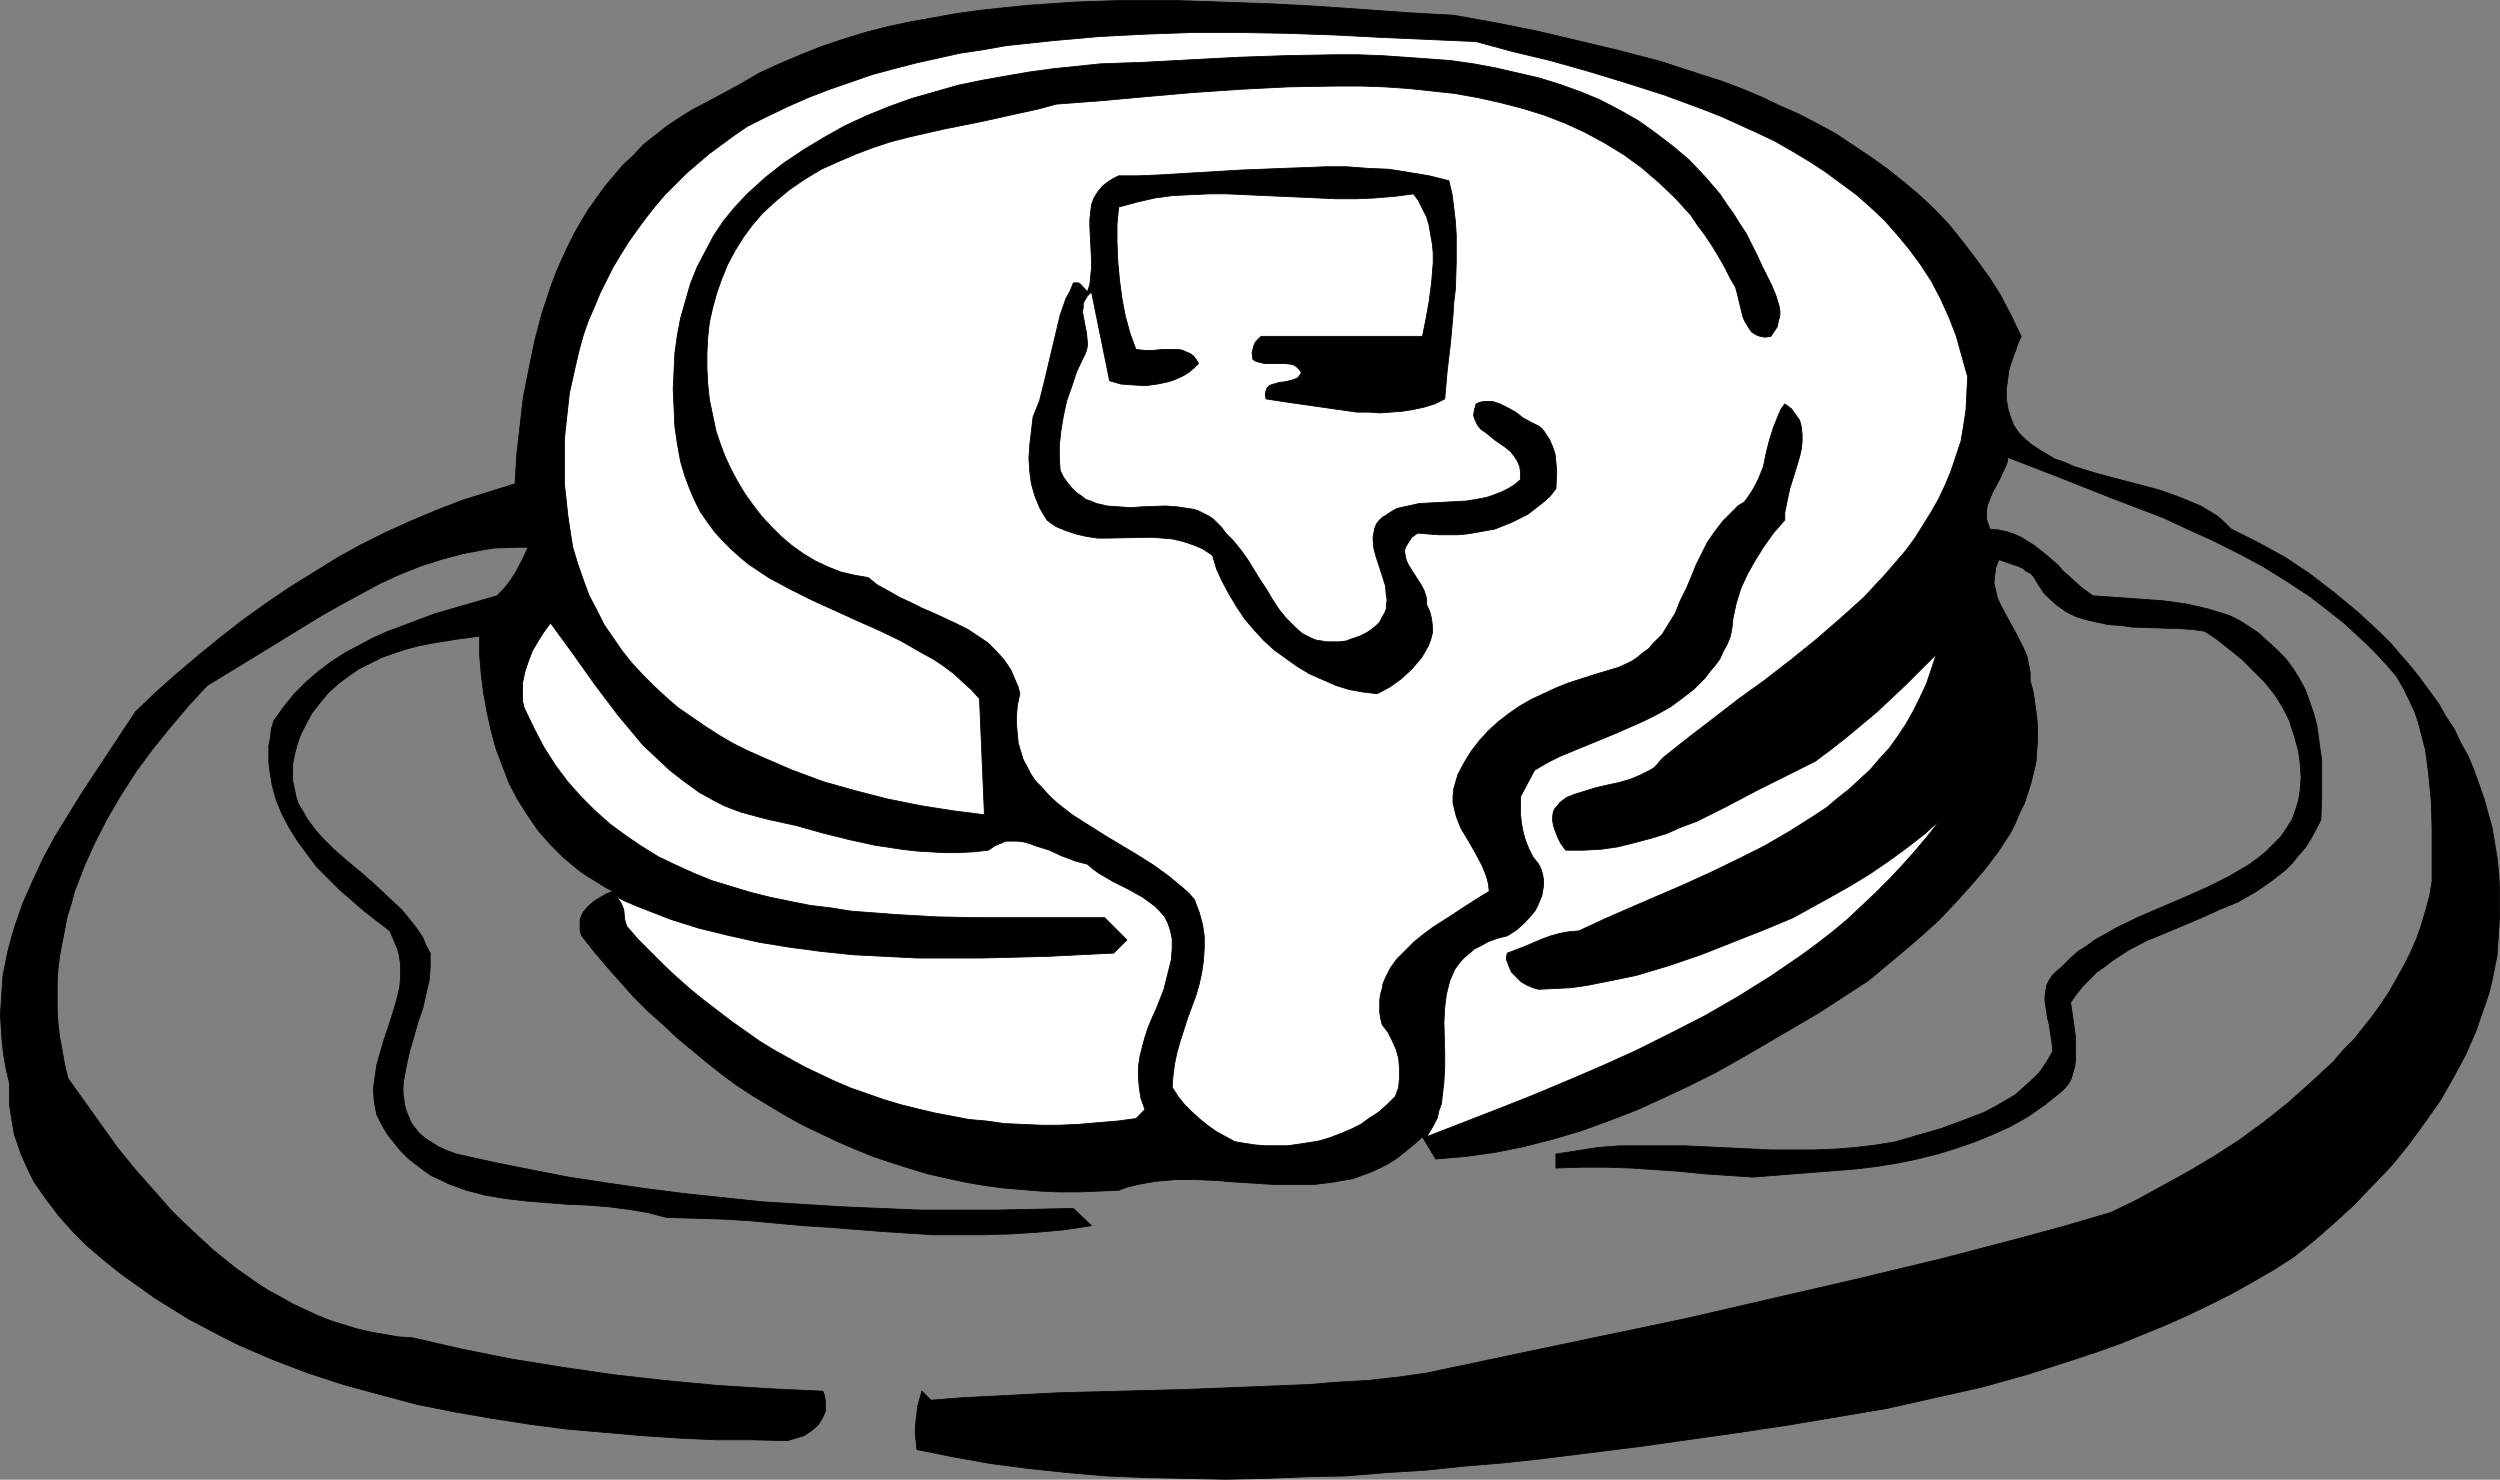 <?xml version="1.0" encoding="UTF-8" standalone="no"?>
<svg
   version="1.0"
   width="129.809mm"
   height="76.83mm"
   id="svg4"
   sodipodi:docname="Pancakes 3.wmf"
   xmlns:inkscape="http://www.inkscape.org/namespaces/inkscape"
   xmlns:sodipodi="http://sodipodi.sourceforge.net/DTD/sodipodi-0.dtd"
   xmlns="http://www.w3.org/2000/svg"
   xmlns:svg="http://www.w3.org/2000/svg">
  <rect width="100%" height="100%" fill="#808080" stroke="none"/>
  <sodipodi:namedview
     id="namedview4"
     pagecolor="#ffffff"
     bordercolor="#000000"
     borderopacity="0.25"
     inkscape:showpageshadow="2"
     inkscape:pageopacity="0.0"
     inkscape:pagecheckerboard="0"
     inkscape:deskcolor="#d1d1d1"
     inkscape:document-units="mm" />
  <defs
     id="defs1">
    <pattern
       id="WMFhbasepattern"
       patternUnits="userSpaceOnUse"
       width="6"
       height="6"
       x="0"
       y="0" />
  </defs>
  <path
     style="fill:#000000;fill-opacity:1;fill-rule:evenodd;stroke:#000000;stroke-width:0.162px;stroke-linecap:round;stroke-linejoin:round;stroke-miterlimit:4;stroke-dasharray:none;stroke-opacity:1"
     d="m 179.941,284.481 -0.162,-1.616 -0.162,-1.454 v -1.454 l 0.162,-1.293 0.323,-2.747 0.808,-2.909 1.778,1.778 6.141,-0.485 6.302,-0.323 12.443,-0.646 12.443,-0.323 12.443,-0.323 12.12,-0.485 12.12,-0.485 5.979,-0.485 5.818,-0.323 5.818,-0.646 5.656,-0.808 16.806,-3.555 16.968,-3.555 16.968,-3.555 16.806,-3.878 16.806,-3.878 16.806,-4.04 16.645,-4.363 8.242,-2.262 8.242,-2.424 5.01,-2.424 5.01,-2.747 5.01,-2.747 5.171,-3.07 5.01,-3.232 4.848,-3.555 4.686,-3.717 4.525,-4.04 4.363,-4.04 1.939,-2.262 2.101,-2.101 3.717,-4.686 1.616,-2.262 1.616,-2.424 1.454,-2.585 1.454,-2.585 1.293,-2.585 1.131,-2.585 0.97,-2.747 0.808,-2.747 0.808,-2.909 0.485,-2.909 v -10.665 l -0.162,-5.171 -0.485,-5.009 -0.323,-2.585 -0.323,-2.424 -0.646,-2.424 -0.646,-2.585 -0.808,-2.424 -1.131,-2.424 -1.131,-2.262 -1.293,-2.262 -1.939,-2.262 -2.101,-2.262 -2.101,-2.101 -2.101,-1.939 -2.101,-1.939 -2.262,-1.778 -4.363,-3.393 -4.686,-3.07 -4.686,-2.909 -4.848,-2.585 -4.848,-2.424 -5.01,-2.262 -4.848,-2.262 -10.181,-3.878 -10.181,-4.04 -10.019,-3.878 -0.162,0.97 -0.323,0.808 -0.808,1.778 -0.808,1.616 -0.97,1.778 -0.646,1.616 -0.323,0.808 -0.162,0.97 v 0.97 0.808 l 0.323,0.97 0.323,0.97 1.616,0.162 1.616,0.323 1.454,0.485 1.454,0.646 1.293,0.808 1.293,0.808 2.262,1.778 2.424,2.101 0.97,1.131 1.131,0.97 2.262,2.101 2.424,1.778 4.686,0.323 2.262,0.162 2.262,0.162 4.525,0.323 4.686,0.646 2.101,0.485 2.101,0.485 2.101,0.646 2.101,0.646 1.939,0.97 1.778,1.131 1.939,1.293 1.778,1.616 1.778,1.616 1.778,1.778 1.454,1.939 1.293,2.101 1.131,2.101 0.808,2.262 0.808,2.262 0.646,2.424 0.323,2.262 0.323,2.424 0.323,2.262 v 2.424 4.686 l -0.162,4.525 -0.97,1.939 -0.97,1.778 -1.131,1.778 -1.293,1.454 -1.293,1.616 -1.293,1.293 -1.454,1.131 -1.454,1.131 -1.616,1.131 -1.454,0.97 -3.394,1.939 -3.555,1.454 -3.555,1.616 -7.272,3.07 -3.555,1.454 -3.394,1.778 -3.232,2.101 -1.454,1.131 -1.616,1.131 -1.454,1.454 -1.293,1.293 -1.293,1.616 -1.131,1.616 0.323,2.101 0.323,2.262 0.323,2.424 v 2.424 2.262 l -0.162,1.131 -0.323,1.131 -0.323,1.131 -0.485,0.97 -0.646,0.808 -0.808,0.808 -3.232,2.585 -3.232,2.262 -3.394,1.939 -3.555,1.616 -3.555,1.454 -3.717,1.293 -3.717,1.131 -3.878,0.97 -3.878,0.808 -4.04,0.646 -3.878,0.485 -4.04,0.323 -8.242,0.646 -8.242,0.646 -9.534,-0.646 -4.848,-0.485 -4.686,-0.323 -4.848,-0.323 -4.686,-0.162 h -5.01 l -5.01,0.162 v -2.747 l 4.202,-0.646 4.04,-0.646 4.363,-0.323 h 4.202 4.202 4.363 l 16.968,0.808 h 4.202 4.202 l 4.04,-0.162 4.04,-0.323 4.04,-0.485 3.878,-0.646 4.363,-1.293 4.525,-1.293 4.363,-1.616 2.101,-0.808 2.101,-0.808 2.101,-1.131 1.939,-1.131 1.939,-1.131 1.616,-1.454 1.616,-1.454 1.616,-1.616 1.293,-1.939 1.131,-1.939 v -1.131 l -0.162,-1.131 -0.323,-2.101 -0.162,-1.131 -0.323,-1.131 -0.323,-2.262 -0.162,-0.97 v -1.131 l 0.162,-1.131 0.162,-0.97 0.485,-0.97 0.646,-0.97 0.808,-0.808 0.97,-0.808 1.616,-1.616 1.616,-1.454 1.778,-1.131 1.778,-1.293 2.101,-1.131 1.939,-1.131 4.363,-2.101 4.525,-1.939 4.525,-1.939 4.363,-1.939 4.202,-2.101 1.939,-1.131 1.939,-1.131 1.778,-1.293 1.616,-1.293 1.454,-1.454 1.454,-1.454 1.131,-1.616 1.131,-1.778 0.646,-1.778 0.646,-2.101 0.323,-2.101 0.162,-2.262 -0.162,-2.585 -0.323,-2.585 -0.808,-2.909 -0.485,-1.454 -0.485,-1.616 -0.646,-1.293 -0.646,-1.293 -1.616,-2.585 -1.939,-2.424 -2.262,-2.262 -2.262,-2.262 -2.424,-1.939 -2.424,-1.939 -2.424,-1.616 -2.262,-0.323 -2.262,-0.162 -4.848,-0.162 -4.848,-0.162 -2.262,-0.323 -2.424,-0.162 -2.262,-0.485 -2.101,-0.485 -2.101,-0.646 -1.939,-0.97 -1.778,-1.293 -1.616,-1.454 -0.808,-0.808 -0.646,-0.97 -0.646,-0.97 -0.646,-1.131 -0.646,-0.808 -0.97,-0.485 -0.808,-0.646 -0.808,-0.323 -1.939,-0.646 -1.778,-0.646 -0.646,1.616 -0.162,1.454 -0.162,1.616 0.323,1.293 0.323,1.454 0.646,1.454 1.454,2.747 0.808,1.454 0.808,1.454 1.454,2.909 0.646,1.454 0.323,1.616 0.323,1.616 v 1.616 l 0.646,2.424 0.323,2.424 0.323,2.262 0.162,2.262 v 2.262 l -0.162,2.101 -0.162,2.262 -0.485,2.101 -0.485,1.939 -0.646,2.101 -0.646,1.939 -0.97,1.939 -0.808,1.939 -0.97,1.939 -2.424,3.717 -2.586,3.393 -2.909,3.393 -3.07,3.393 -3.07,3.232 -3.394,3.07 -3.394,2.909 -6.949,5.817 -9.696,6.302 -10.181,5.979 -5.01,2.909 -5.171,2.909 -5.171,2.585 -5.171,2.424 -5.333,2.424 -5.494,2.101 -5.333,1.939 -5.494,1.616 -5.656,1.454 -5.656,1.131 -5.818,0.808 -5.818,0.485 -2.586,-4.363 -1.616,1.454 -1.778,1.454 -1.616,1.293 -1.778,1.131 -1.616,0.808 -1.778,0.808 -1.778,0.646 -1.778,0.646 -1.939,0.323 -1.778,0.323 -3.878,0.485 h -3.717 -3.878 l -7.757,-0.485 -4.04,-0.323 -3.878,-0.162 h -3.717 l -3.878,0.323 -1.939,0.323 -1.778,0.323 -1.939,0.485 -1.778,0.646 -3.878,0.162 -3.878,0.162 h -3.878 l -3.717,-0.162 -3.878,-0.323 -3.717,-0.323 -3.555,-0.485 -3.717,-0.646 -3.717,-0.808 -3.555,-0.808 -3.717,-1.131 -3.555,-1.131 -3.394,-1.131 -3.555,-1.454 -3.394,-1.454 -3.394,-1.616 -3.394,-1.616 -3.232,-1.778 -3.232,-1.939 -3.232,-1.939 -3.232,-2.101 -3.07,-2.262 -3.07,-2.424 -2.909,-2.424 -2.909,-2.424 -2.747,-2.585 -2.909,-2.585 -2.747,-2.747 -2.586,-2.909 -2.586,-2.909 -2.586,-3.07 -2.424,-3.07 -0.323,-0.97 v -0.808 -0.808 -0.646 l 0.323,-0.808 0.323,-0.646 0.97,-1.131 1.131,-0.97 1.293,-0.808 1.131,-0.646 1.293,-0.485 -1.778,-0.97 -1.778,-1.131 -1.616,-0.97 -1.616,-1.131 -2.909,-2.424 -2.586,-2.585 -2.424,-2.747 -2.101,-3.07 -1.939,-3.07 -1.616,-3.07 -1.293,-3.393 -1.293,-3.393 -0.97,-3.555 -0.808,-3.717 -0.646,-3.555 -0.485,-3.717 -0.323,-3.878 v -3.717 l -4.848,0.646 -4.848,0.808 -2.424,0.485 -2.424,0.646 -2.424,0.808 -2.262,0.808 -2.262,1.131 -2.262,1.131 -2.101,1.454 -1.939,1.454 -1.939,1.778 -1.616,1.939 -1.616,2.101 -1.293,2.424 -0.97,1.939 -0.646,1.939 -0.485,1.939 -0.323,1.616 v 1.778 1.616 l 0.323,1.454 0.323,1.616 0.485,1.454 0.808,1.293 0.808,1.454 0.808,1.131 0.97,1.293 1.131,1.293 2.424,2.424 2.586,2.262 2.747,2.262 2.747,2.424 2.586,2.424 2.586,2.424 2.262,2.747 0.97,1.293 0.97,1.454 0.646,1.616 0.808,1.454 v 1.293 1.293 l -0.162,2.585 -0.646,2.747 -0.646,2.909 -0.97,2.747 -0.808,2.909 -0.808,2.747 -0.646,2.909 -0.485,2.585 -0.162,1.454 v 1.293 l 0.162,1.131 0.162,1.293 0.323,1.131 0.485,1.131 0.485,1.131 0.808,1.131 0.808,0.97 1.131,0.97 1.293,0.808 1.293,0.808 1.778,0.808 1.778,0.646 7.272,1.616 7.272,1.454 7.434,1.454 7.434,1.131 7.757,1.131 7.595,0.97 7.595,0.808 7.757,0.808 7.757,0.485 7.757,0.485 7.595,0.323 7.757,0.323 h 7.595 7.595 l 7.595,-0.162 7.272,-0.162 3.555,3.393 -5.333,0.808 -5.333,0.485 -5.171,0.323 -5.171,0.162 h -5.01 -5.171 l -10.019,-0.646 -10.181,-0.808 -5.171,-0.323 -5.171,-0.485 -5.333,-0.485 -5.333,-0.323 -5.333,-0.162 -5.656,-0.162 -3.717,-0.97 -3.878,-0.646 -3.878,-0.485 -4.04,-0.323 -4.04,-0.162 -4.04,-0.323 -4.04,-0.323 -4.04,-0.485 -3.878,-0.646 -3.717,-0.97 -1.778,-0.646 -1.778,-0.646 -1.616,-0.808 -1.778,-0.808 -1.616,-1.131 -1.454,-1.131 -1.454,-1.131 -1.454,-1.454 -1.293,-1.616 -1.293,-1.616 -1.131,-1.939 -0.97,-1.939 -0.485,-2.585 -0.162,-2.424 0.323,-2.424 0.323,-2.262 0.646,-2.262 0.646,-2.262 1.454,-4.363 0.646,-2.101 0.646,-2.262 0.485,-2.101 0.162,-2.101 v -2.262 l -0.323,-2.101 -0.323,-1.131 -0.485,-1.131 -0.485,-1.131 -0.485,-1.131 -5.01,-3.878 -2.424,-2.101 -2.424,-2.101 -2.262,-2.262 -2.262,-2.262 -1.939,-2.585 -1.778,-2.424 -1.616,-2.585 -1.454,-2.747 -1.131,-2.747 -0.808,-2.909 -0.485,-3.07 -0.162,-1.454 v -1.616 -1.616 l 0.323,-1.616 0.162,-1.616 0.485,-1.616 1.939,-2.747 2.101,-2.585 2.262,-2.262 2.424,-2.101 2.586,-1.939 2.747,-1.778 2.747,-1.454 2.747,-1.454 2.909,-1.293 3.07,-1.131 5.979,-2.262 6.141,-1.778 6.141,-1.778 1.131,-1.131 0.97,-1.131 0.808,-1.131 0.808,-1.293 1.293,-2.424 1.131,-2.424 h -2.262 l -4.363,0.162 -2.101,0.323 -4.202,0.808 -4.202,1.131 -4.04,1.293 -4.04,1.616 -3.878,1.778 -3.878,2.101 -3.878,2.101 -3.717,2.101 -15.029,9.211 -3.717,2.262 -3.717,2.262 -3.717,4.04 -3.555,4.201 -3.394,4.201 -3.232,4.363 -2.909,4.525 -2.747,4.686 -2.424,4.686 -2.101,4.686 -1.939,5.009 -0.646,2.424 -0.808,2.585 -0.485,2.585 -0.485,2.424 -0.485,2.585 -0.323,2.585 -0.162,2.747 v 2.585 2.585 l 0.162,2.747 0.323,2.747 0.485,2.585 0.485,2.747 0.646,2.747 3.232,4.525 3.232,4.525 3.232,4.525 3.555,4.363 3.717,4.201 3.555,4.04 4.04,3.878 4.04,3.717 4.202,3.393 4.363,3.07 2.262,1.454 2.424,1.293 2.262,1.293 2.424,1.131 2.424,1.131 2.424,0.97 2.586,0.808 2.586,0.808 2.747,0.646 2.747,0.485 2.747,0.485 2.747,0.162 9.858,2.262 9.696,1.939 10.019,1.616 10.019,1.454 10.019,1.131 10.342,0.97 10.342,0.646 10.342,0.485 0.323,0.97 0.162,1.131 v 0.808 0.97 l -0.323,0.808 -0.323,0.646 -0.485,0.808 -0.323,0.485 -1.293,1.131 -1.454,0.97 -1.616,0.485 -1.616,0.485 -6.949,-0.162 h -7.11 l -7.11,-0.323 -7.272,-0.485 -7.434,-0.646 -7.434,-0.646 -7.434,-0.97 -7.272,-1.131 -7.434,-1.293 -7.272,-1.454 -7.272,-1.939 -7.11,-1.939 -6.949,-2.262 -6.787,-2.585 -3.394,-1.454 -3.394,-1.454 -3.232,-1.616 -3.07,-1.616 -3.394,-1.778 -3.394,-2.101 -3.394,-2.101 -3.394,-2.424 -3.394,-2.424 -3.232,-2.585 -3.232,-2.747 -2.909,-2.909 -2.747,-3.07 L 8.969,235.196 7.838,233.58 6.706,231.964 5.737,230.025 4.929,228.248 4.121,226.47 3.474,224.531 2.828,222.754 2.505,220.814 2.182,218.875 1.858,216.775 v -2.101 -2.101 l -0.646,-2.747 -0.485,-2.747 -0.323,-2.747 -0.162,-2.585 -0.162,-2.585 0.162,-2.585 0.162,-2.424 0.162,-2.585 0.485,-2.424 0.485,-2.424 0.646,-2.424 0.646,-2.262 1.616,-4.686 1.939,-4.363 2.101,-4.525 2.262,-4.201 2.586,-4.201 2.586,-4.201 5.333,-8.08 5.333,-8.08 4.04,-3.878 4.202,-3.717 4.202,-3.555 4.363,-3.555 4.363,-3.393 4.525,-3.232 4.525,-3.07 4.686,-2.909 4.686,-2.909 4.686,-2.585 4.848,-2.424 5.01,-2.262 5.01,-2.101 5.01,-1.939 5.171,-1.616 5.171,-1.616 0.323,-5.656 0.646,-5.656 0.646,-5.656 1.131,-5.656 1.131,-5.494 1.454,-5.494 1.778,-5.333 0.97,-2.585 1.131,-2.585 1.131,-2.424 1.293,-2.585 1.293,-2.262 1.454,-2.424 1.616,-2.262 1.616,-2.262 1.778,-2.101 1.778,-2.101 2.101,-1.939 1.939,-2.101 2.262,-1.778 2.262,-1.778 2.424,-1.616 2.586,-1.616 2.747,-1.454 2.747,-1.454 3.878,-2.101 3.878,-2.262 3.878,-1.778 4.202,-1.778 4.04,-1.616 4.363,-1.454 4.202,-1.293 4.363,-1.131 4.525,-0.97 4.525,-0.808 4.525,-0.808 4.686,-0.646 4.525,-0.485 4.686,-0.485 4.686,-0.323 4.686,-0.323 9.534,-0.323 h 9.534 l 9.534,0.323 9.534,0.323 9.211,0.485 9.211,0.646 9.05,0.646 8.726,0.485 8.08,1.454 8.08,1.616 8.242,1.939 8.08,1.939 8.08,2.101 7.918,2.585 4.04,1.293 3.878,1.454 3.878,1.616 3.717,1.778 3.717,1.616 3.717,1.939 3.555,1.939 3.394,2.262 3.394,2.262 3.394,2.424 3.232,2.585 3.07,2.585 2.909,2.747 2.909,3.07 2.586,3.232 2.586,3.393 2.586,3.555 2.262,3.555 2.101,4.04 1.939,4.04 -0.646,1.454 -0.485,1.454 -0.485,1.293 -0.485,1.454 -0.323,1.131 -0.162,1.293 -0.323,2.262 v 1.939 l 0.323,1.939 0.485,1.616 0.646,1.616 0.97,1.454 1.131,1.131 1.293,1.131 1.454,0.97 1.616,0.97 1.616,0.97 1.939,0.646 1.778,0.808 4.202,1.293 4.202,1.131 4.363,1.131 4.202,1.131 4.04,1.454 1.939,0.808 1.939,0.808 1.616,0.97 1.616,0.97 1.454,1.293 1.293,1.293 5.171,2.585 5.333,2.909 4.848,3.232 4.848,3.717 4.686,3.878 4.363,4.04 2.101,2.101 1.939,2.262 2.101,2.424 1.778,2.262 1.778,2.424 1.778,2.424 1.454,2.585 1.616,2.424 1.293,2.747 1.454,2.585 1.131,2.747 0.97,2.747 0.97,2.747 0.808,2.909 0.808,2.909 0.485,2.909 0.485,2.909 0.323,3.07 0.162,3.07 v 3.07 2.424 l -0.162,2.585 -0.162,2.424 -0.162,2.585 -0.485,2.424 -0.485,2.424 -0.646,2.585 -0.808,2.424 -0.808,2.262 -0.808,2.424 -2.101,4.848 -2.424,4.525 -2.586,4.525 -3.07,4.363 -3.07,4.201 -3.394,4.201 -3.717,3.878 -3.717,3.878 -3.878,3.555 -3.878,3.393 -4.04,3.232 -4.04,2.585 -4.202,2.424 -4.04,2.262 -4.202,2.101 -4.363,2.101 -4.363,1.939 -4.363,1.778 -4.363,1.778 -4.525,1.616 -4.363,1.454 -4.525,1.454 -4.525,1.454 -9.211,2.585 -9.373,2.101 -9.373,2.101 -9.534,1.616 -9.534,1.616 -9.696,1.454 -19.392,2.747 -19.392,2.424 -7.434,0.808 -7.757,0.646 -7.757,0.808 -7.757,0.485 -7.918,0.646 -7.757,0.162 -7.918,0.323 -7.918,0.162 -7.918,-0.162 -7.757,-0.162 -7.757,-0.323 -7.595,-0.646 -7.595,-0.808 -7.434,-0.97 -7.272,-1.293 z"
     id="path1" />
  <path
     style="fill:#ffffff;fill-opacity:1;fill-rule:evenodd;stroke:#000000;stroke-width:0.162px;stroke-linecap:round;stroke-linejoin:round;stroke-miterlimit:4;stroke-dasharray:none;stroke-opacity:1"
     d="m 230.037,213.381 0.162,-2.262 0.323,-2.424 0.485,-2.262 0.646,-2.262 1.454,-4.525 1.616,-4.363 0.646,-2.262 0.485,-2.262 0.323,-2.262 0.162,-2.424 v -2.262 l -0.323,-2.262 -0.646,-2.424 -0.485,-1.293 -0.485,-1.293 -1.131,-1.293 -1.293,-1.131 -2.747,-2.262 -2.909,-2.101 -3.07,-1.939 -6.464,-3.878 -3.07,-1.939 -3.07,-1.939 -2.747,-2.101 -1.293,-1.131 -1.131,-1.131 -1.131,-1.293 -1.131,-1.131 -0.97,-1.454 -0.646,-1.293 -0.808,-1.454 -0.485,-1.616 -0.485,-1.616 -0.162,-1.778 -0.162,-1.778 v -1.939 l 0.162,-1.939 0.485,-2.262 -0.323,-1.293 -0.485,-1.131 -0.485,-1.131 -0.485,-1.131 -1.293,-1.939 -1.616,-1.778 -1.616,-1.616 -1.939,-1.293 -1.939,-1.293 -2.262,-1.131 -4.525,-2.101 -2.262,-0.97 -2.262,-1.131 -2.101,-0.97 -2.262,-1.293 -2.101,-1.131 -1.778,-1.454 -2.747,-0.485 -2.747,-0.646 -2.424,-0.97 -2.424,-1.131 -2.424,-1.454 -2.262,-1.616 -2.101,-1.778 -1.939,-1.939 -1.939,-2.101 -1.616,-2.101 -1.616,-2.262 -1.454,-2.424 -1.293,-2.424 -1.131,-2.424 -0.97,-2.585 -0.808,-2.424 -0.646,-3.07 -0.646,-3.07 -0.323,-3.07 -0.162,-3.07 V 69.242 l 0.162,-3.07 0.323,-2.909 0.646,-2.909 0.808,-2.909 0.97,-2.747 1.131,-2.747 1.454,-2.747 1.616,-2.585 1.778,-2.424 1.939,-2.262 2.424,-2.262 2.909,-2.424 3.07,-2.101 3.232,-1.939 3.232,-1.454 3.394,-1.454 3.394,-1.293 3.394,-1.131 3.717,-0.97 7.11,-1.616 7.272,-1.454 7.272,-1.616 3.717,-0.808 3.555,-0.97 4.202,-0.323 4.363,-0.323 8.888,-0.808 9.211,-0.808 9.373,-0.646 9.534,-0.485 9.534,-0.162 h 4.686 l 4.686,0.162 4.686,0.323 4.525,0.485 4.525,0.485 4.525,0.808 4.363,0.97 4.363,1.131 4.202,1.293 4.202,1.616 3.878,1.778 3.878,2.101 3.717,2.262 3.555,2.585 3.394,2.909 3.232,3.07 3.07,3.393 1.293,1.939 1.454,1.939 1.293,1.939 1.293,2.101 1.293,2.262 1.131,2.262 0.485,0.808 0.485,0.808 0.485,1.778 0.485,2.101 0.485,1.939 0.323,0.808 0.485,0.808 0.485,0.808 0.485,0.646 0.808,0.485 0.808,0.323 0.97,0.162 1.131,-0.162 0.646,-0.97 0.646,-0.97 0.162,-0.97 0.323,-1.131 v -0.97 l -0.162,-0.97 -0.646,-2.101 -0.808,-1.939 -1.939,-3.878 -0.808,-1.778 -1.131,-2.262 -1.131,-2.262 -1.293,-1.939 -1.293,-2.101 -1.293,-1.778 -1.293,-1.939 -2.909,-3.393 -3.07,-3.232 -3.232,-2.747 -3.394,-2.585 -3.394,-2.424 -3.717,-2.101 -3.717,-1.939 -3.878,-1.616 -4.04,-1.454 -4.202,-1.293 -4.202,-0.97 -4.202,-0.97 -4.363,-0.808 -4.525,-0.646 -4.363,-0.323 -4.525,-0.323 -4.686,-0.323 -4.525,-0.162 h -4.686 l -9.373,0.162 -9.373,0.323 -9.211,0.485 -9.05,0.485 -8.888,0.323 -4.686,0.485 -4.686,0.485 -4.686,0.646 -4.686,0.808 -4.525,0.808 -4.686,0.97 -4.525,1.293 -4.525,1.293 -4.525,1.616 -4.363,1.778 -4.202,1.939 -4.04,2.262 -4.04,2.424 -3.878,2.585 -3.717,2.909 -3.555,3.232 -2.424,2.585 -2.262,2.747 -1.939,2.909 -1.616,3.07 -1.616,3.07 -1.293,3.232 -0.97,3.393 -0.97,3.393 -0.646,3.393 -0.485,3.555 -0.162,3.555 -0.162,3.393 0.162,3.555 0.162,3.717 0.485,3.393 0.646,3.555 0.808,2.747 0.97,2.585 0.97,2.262 1.131,2.262 1.454,2.101 1.293,1.778 1.616,1.778 1.616,1.616 1.778,1.616 1.778,1.454 1.939,1.293 1.939,1.293 4.202,2.262 4.202,2.101 8.888,4.04 4.363,1.939 4.363,2.101 4.202,2.424 2.101,1.131 1.939,1.293 1.939,1.454 1.778,1.616 1.778,1.616 1.616,1.778 0.97,22.784 -6.302,-0.808 -6.141,-0.97 -6.464,-1.293 -6.302,-1.616 -6.302,-1.778 -3.07,-1.131 -3.07,-1.131 -5.979,-2.585 -2.909,-1.293 -2.909,-1.454 -2.747,-1.616 -2.747,-1.778 -2.586,-1.778 -2.586,-1.778 -2.424,-2.101 -2.262,-2.101 -2.262,-2.262 -2.101,-2.262 -1.939,-2.424 -1.778,-2.585 -1.778,-2.585 -1.454,-2.909 -1.454,-2.747 -1.131,-3.07 -1.131,-3.232 -0.97,-3.232 -0.485,-3.07 -0.485,-3.232 -0.323,-3.07 -0.323,-2.909 v -3.07 -3.07 -2.909 l 0.323,-3.07 0.323,-2.909 0.323,-2.909 0.646,-2.909 0.646,-2.909 0.646,-2.747 0.808,-2.909 0.97,-2.747 1.131,-2.585 1.131,-2.747 1.293,-2.585 1.293,-2.585 1.454,-2.424 1.616,-2.585 1.616,-2.262 1.778,-2.424 1.778,-2.262 1.939,-2.262 2.101,-2.101 2.101,-2.101 2.262,-1.939 2.262,-1.939 2.424,-1.778 2.424,-1.778 2.586,-1.778 3.878,-1.939 4.04,-1.939 4.04,-1.778 4.202,-1.616 4.202,-1.454 4.202,-1.454 4.202,-1.131 4.363,-1.131 4.363,-0.97 4.363,-0.97 4.363,-0.646 4.525,-0.808 4.525,-0.485 4.525,-0.485 9.05,-0.808 9.211,-0.485 9.211,-0.323 h 9.373 l 9.373,0.162 9.211,0.323 9.373,0.485 18.422,0.808 7.11,1.939 7.434,1.778 7.434,2.101 7.434,2.262 7.595,2.424 7.434,2.747 3.717,1.454 3.555,1.616 3.555,1.616 3.394,1.616 3.394,1.939 3.232,1.939 3.232,2.101 3.07,2.262 3.07,2.262 2.747,2.424 2.747,2.585 2.424,2.747 2.424,2.909 2.262,3.07 2.101,3.232 1.778,3.393 1.616,3.555 1.454,3.717 1.131,4.04 1.131,4.04 -0.162,3.232 -0.162,3.232 -0.485,3.232 -0.485,2.909 -0.97,2.909 -0.97,2.909 -1.131,2.747 -1.293,2.747 -1.454,2.585 -1.616,2.585 -1.616,2.585 -1.778,2.424 -1.939,2.262 -2.101,2.424 -2.101,2.262 -2.101,2.262 -4.686,4.201 -4.848,4.201 -5.01,4.04 -5.01,3.878 -5.171,3.717 -5.01,3.878 -4.848,3.717 -4.686,3.717 -0.646,0.646 -0.646,0.808 -0.646,0.646 -0.808,0.485 -1.939,0.97 -1.939,0.808 -2.262,0.646 -2.262,0.485 -2.101,0.485 -2.101,0.646 -2.101,0.646 -1.616,0.646 -0.646,0.485 -0.646,0.485 -0.485,0.646 -0.485,0.485 -0.323,0.646 -0.162,0.97 v 0.808 l 0.162,0.97 0.323,0.97 0.485,1.293 0.646,1.293 0.97,1.293 h 3.394 l 3.394,-0.162 3.394,-0.485 3.232,-0.808 3.07,-0.808 3.232,-0.97 2.909,-1.293 3.07,-1.131 5.818,-2.909 5.818,-3.07 5.818,-2.909 5.818,-2.909 3.232,-2.424 3.07,-2.424 2.909,-2.424 2.909,-2.424 2.909,-2.747 2.747,-2.585 2.909,-2.909 3.07,-3.07 -0.97,2.909 -0.97,2.909 -1.293,2.747 -1.293,2.585 -1.454,2.585 -1.616,2.424 -1.616,2.262 -1.939,2.101 -1.778,2.101 -2.101,1.939 -2.101,1.939 -2.262,1.778 -2.101,1.778 -2.424,1.616 -4.848,3.07 -5.01,2.909 -5.171,2.585 -5.333,2.585 -5.333,2.424 -10.504,4.525 -5.171,2.262 -4.848,2.262 -1.939,0.162 -1.778,0.323 -1.778,0.485 -1.778,0.646 -3.394,1.454 -3.394,1.293 -0.162,0.646 v 0.646 l 0.485,1.293 0.485,1.131 0.97,0.97 0.97,0.97 1.131,0.646 1.131,0.485 1.131,0.323 3.232,-0.162 3.232,-0.162 3.232,-0.485 3.232,-0.646 3.232,-0.646 3.07,-0.646 6.464,-1.939 6.141,-2.101 6.141,-2.424 6.141,-2.424 5.818,-2.424 7.595,-4.201 3.717,-2.101 3.717,-2.262 3.555,-2.424 3.555,-2.585 3.555,-2.747 3.232,-2.909 -2.424,3.07 -2.424,2.909 -2.586,2.909 -2.586,2.747 -2.747,2.747 -2.747,2.585 -2.747,2.585 -2.909,2.424 -2.909,2.262 -3.07,2.262 -3.07,2.101 -3.07,2.101 -6.464,4.04 -6.464,3.717 -6.626,3.393 -6.787,3.393 -6.787,3.07 -6.787,2.909 -6.949,2.909 -6.949,2.747 -13.736,5.333 0.808,-1.293 0.646,-1.131 0.646,-1.293 0.323,-1.454 0.485,-1.293 0.162,-1.454 0.323,-2.747 0.162,-3.07 v -2.909 l -0.162,-5.817 0.162,-2.909 0.323,-2.585 0.323,-1.293 0.323,-1.293 0.485,-1.131 0.485,-1.131 0.808,-1.131 0.808,-0.97 1.131,-0.97 1.131,-0.97 1.293,-0.646 1.454,-0.808 1.778,-0.646 1.939,-0.485 1.778,-1.131 1.616,-1.454 1.454,-1.616 0.646,-0.808 0.485,-0.97 0.808,-1.939 0.162,-0.97 0.162,-0.97 v -1.131 l -0.162,-0.97 -0.323,-1.131 -0.485,-0.97 -1.131,-1.454 -0.808,-1.616 -0.646,-1.616 -0.485,-1.778 -0.323,-1.778 -0.162,-1.778 v -1.616 -1.616 l 2.747,-5.171 2.424,-1.454 2.586,-1.293 5.494,-2.262 2.747,-1.131 2.747,-1.131 5.494,-2.424 2.586,-1.293 2.586,-1.454 2.424,-1.778 2.262,-1.778 2.101,-2.101 0.97,-1.293 0.97,-1.131 0.97,-1.293 0.646,-1.454 0.808,-1.454 0.646,-1.616 0.323,-1.778 0.162,-1.616 0.646,-3.07 0.97,-3.07 1.293,-2.747 1.454,-2.585 1.616,-2.585 1.939,-2.747 2.262,-2.585 v -1.454 l 0.323,-1.616 0.646,-3.07 0.97,-3.07 0.485,-1.616 0.485,-1.616 0.323,-1.454 0.162,-1.454 V 85.239 l -0.162,-1.454 -0.323,-1.293 -0.808,-1.131 -0.808,-1.131 -0.646,-0.485 -0.646,-0.485 -0.808,1.131 -0.485,1.131 -0.97,2.424 -0.808,2.585 -0.646,2.585 -0.485,2.424 -0.97,2.424 -0.646,1.293 -0.646,1.131 -0.646,0.97 -0.808,1.131 -1.293,0.808 -0.97,0.97 -1.939,1.939 -1.616,2.101 -1.454,2.101 -1.131,2.262 -1.131,2.262 -0.97,2.424 -0.97,2.262 -1.131,2.262 -0.97,2.424 -1.293,2.101 -1.293,2.101 -1.778,1.778 -0.808,0.97 -1.131,0.808 -0.97,0.808 -1.131,0.808 -1.293,0.646 -1.454,0.646 -4.848,1.454 -5.01,1.616 -2.424,0.97 -2.424,1.131 -2.424,1.131 -2.262,1.293 -2.101,1.454 -2.101,1.616 -1.939,1.778 -1.778,1.939 -1.616,2.101 -1.293,2.101 -1.293,2.424 -0.808,2.747 -0.162,1.454 v 1.454 l 0.323,1.293 0.323,1.293 0.485,1.293 0.485,1.131 1.454,2.424 1.293,2.262 1.293,2.424 0.485,1.131 0.485,1.293 0.323,1.293 0.162,1.454 -1.616,0.97 -1.778,1.131 -1.778,1.131 -1.939,1.293 -4.04,2.585 -1.939,1.454 -1.778,1.454 -1.616,1.616 -1.616,1.616 -1.293,1.778 -0.97,1.939 -0.485,1.131 -0.162,0.97 -0.323,1.131 -0.162,1.131 v 1.131 1.293 l 0.162,1.131 0.323,1.293 1.131,1.454 0.808,1.616 0.808,1.778 0.485,1.778 0.162,1.939 v 1.778 l -0.162,1.939 -0.646,1.778 -1.616,1.616 -1.616,1.454 -1.778,1.131 -1.778,1.293 -1.939,0.97 -1.939,0.808 -2.101,0.808 -2.101,0.646 -1.939,0.323 -2.101,0.323 -2.262,0.323 h -2.101 -2.101 l -2.101,-0.162 -2.101,-0.323 -1.939,-0.323 -1.778,-0.97 -1.778,-0.97 -1.616,-1.131 -1.616,-1.293 -1.616,-1.454 -1.454,-1.454 -1.293,-1.616 z"
     id="path2" />
  <path
     style="fill:#ffffff;fill-opacity:1;fill-rule:evenodd;stroke:#000000;stroke-width:0.162px;stroke-linecap:round;stroke-linejoin:round;stroke-miterlimit:4;stroke-dasharray:none;stroke-opacity:1"
     d="m 123.058,181.871 -0.323,-0.808 -0.162,-0.808 -0.162,-1.778 -0.323,-0.808 -0.323,-0.646 -0.646,-0.808 -0.808,-0.485 2.747,1.293 2.747,1.131 5.818,2.262 5.656,1.778 5.979,1.454 5.818,1.293 5.979,0.97 6.141,0.808 6.141,0.646 6.302,0.323 6.302,0.323 h 6.302 6.464 l 12.766,-0.323 13.09,-0.646 2.586,-2.585 -4.363,-4.363 h -8.08 -8.242 -8.242 l -8.403,-0.162 -8.403,-0.485 -4.202,-0.323 -4.202,-0.323 -4.04,-0.646 -4.04,-0.485 -4.04,-0.808 -3.878,-0.808 -3.878,-0.97 -3.717,-1.131 -3.717,-1.131 -3.555,-1.454 -3.555,-1.616 -3.394,-1.616 -3.394,-2.101 -3.07,-2.101 -3.07,-2.262 -2.909,-2.585 -2.747,-2.747 -2.586,-2.909 -2.424,-3.232 -2.262,-3.555 -1.939,-3.717 -1.939,-4.04 -0.323,-1.293 v -1.131 -1.293 -1.131 l 0.485,-2.262 0.646,-1.939 0.808,-2.101 1.131,-1.939 1.131,-1.778 1.293,-1.778 4.363,5.979 4.363,6.14 4.525,5.979 2.424,2.909 2.424,2.909 2.747,2.585 2.586,2.424 2.909,2.262 2.909,2.101 3.232,1.778 1.616,0.808 1.616,0.646 1.778,0.646 1.778,0.485 1.778,0.485 1.939,0.485 5.171,1.131 5.171,1.454 5.171,1.293 5.171,1.131 5.333,0.808 2.747,0.323 2.747,0.162 2.747,0.162 h 2.909 l 2.909,-0.162 2.909,-0.323 1.131,-0.808 1.131,-0.485 1.131,-0.485 h 1.131 1.131 l 1.293,0.162 1.131,0.323 1.293,0.485 2.586,0.808 2.424,1.131 2.586,0.97 1.131,0.323 1.293,0.323 1.131,0.97 1.131,0.808 2.747,1.616 2.909,1.454 2.909,1.616 1.131,0.808 1.293,0.97 0.97,0.97 0.97,1.131 0.646,1.293 0.485,1.454 0.323,1.616 v 1.939 l -0.162,2.101 -0.485,1.939 -0.485,1.939 -0.485,1.939 -1.454,3.717 -0.808,1.778 -0.808,1.939 -0.646,1.939 -0.485,1.778 -0.485,1.939 -0.323,2.101 v 1.939 l 0.162,2.101 0.323,2.101 0.808,2.262 -1.778,1.778 -3.717,0.485 -3.878,0.323 -3.717,0.323 -3.717,0.162 h -3.555 l -3.717,-0.162 -3.555,-0.162 -3.394,-0.485 -3.555,-0.323 -3.394,-0.646 -3.394,-0.646 -3.394,-0.808 -3.232,-0.808 -3.232,-0.97 -3.232,-1.131 -3.232,-1.131 -3.07,-1.293 -3.07,-1.454 -3.07,-1.454 -2.909,-1.616 -2.909,-1.616 -2.909,-1.778 -2.747,-1.939 -2.747,-1.939 -2.747,-2.101 -2.747,-2.101 -2.586,-2.101 -2.747,-2.424 -2.424,-2.262 -2.424,-2.424 -2.586,-2.585 z"
     id="path3" />
  <path
     style="fill:#000000;fill-opacity:1;fill-rule:evenodd;stroke:#000000;stroke-width:0.162px;stroke-linecap:round;stroke-linejoin:round;stroke-miterlimit:4;stroke-dasharray:none;stroke-opacity:1"
     d="m 237.956,108.993 -0.97,-0.646 -0.97,-0.646 -1.939,-0.808 -1.939,-0.646 -2.101,-0.485 -1.939,-0.162 -2.101,-0.162 -8.565,0.162 h -2.101 l -2.101,-0.323 -2.101,-0.485 -1.939,-0.646 -1.939,-0.808 -0.97,-0.646 -0.808,-0.646 -0.808,-1.293 -0.646,-1.131 -0.97,-2.424 -0.646,-2.262 -0.323,-2.424 -0.162,-2.585 0.162,-2.585 0.323,-2.747 0.323,-2.747 1.293,-3.232 0.808,-3.232 1.616,-6.787 0.808,-3.393 0.808,-3.393 1.131,-3.232 0.808,-1.454 0.646,-1.616 h 0.485 0.485 l 0.323,0.162 0.323,0.323 1.131,1.293 0.485,-1.454 0.162,-1.616 0.162,-1.616 v -1.616 l -0.162,-3.232 -0.162,-3.232 v -1.454 l 0.162,-1.454 0.162,-1.454 0.485,-1.293 0.808,-1.293 0.97,-1.131 0.646,-0.485 0.646,-0.485 0.808,-0.485 0.97,-0.485 h 3.878 l 3.878,-0.162 8.08,-0.485 8.242,-0.485 8.242,-0.323 8.403,-0.323 h 4.04 l 4.202,0.323 4.04,0.162 4.04,0.646 3.878,0.646 3.878,0.97 0.646,2.747 0.323,2.585 0.323,2.747 0.162,2.585 v 5.333 l -0.162,5.171 -0.323,2.747 -0.162,2.585 -0.485,5.333 -0.646,5.494 -0.485,5.494 -1.939,0.97 -2.101,0.646 -2.262,0.485 -2.101,0.323 -2.101,0.162 -2.262,0.162 -2.262,-0.162 h -2.262 l -4.525,-0.646 -9.05,-1.293 -4.202,-0.646 -0.162,-0.808 0.162,-0.808 0.162,-0.485 0.485,-0.485 0.323,-0.162 0.485,-0.162 1.131,-0.323 1.293,-0.162 1.293,-0.323 0.485,-0.162 0.646,-0.323 0.323,-0.485 0.323,-0.485 -0.485,-0.646 -0.485,-0.485 -0.485,-0.323 -0.485,-0.162 -1.293,-0.162 h -4.04 l -1.293,-0.323 -0.485,-0.162 -0.485,-0.323 -0.162,-1.293 0.323,-1.293 0.162,-0.485 0.323,-0.485 0.485,-0.485 0.485,-0.485 h 31.674 l 0.646,-3.232 0.646,-3.555 0.485,-3.717 0.323,-3.878 v -1.939 l -0.162,-1.778 -0.323,-1.778 -0.323,-1.939 -0.485,-1.616 -0.808,-1.616 -0.808,-1.616 -0.97,-1.293 -3.717,0.485 -3.878,0.323 -3.717,0.162 h -3.717 l -7.11,-0.323 -7.272,-0.323 -7.11,-0.323 h -3.555 l -3.555,0.162 -3.555,0.162 -3.555,0.485 -3.555,0.808 -3.555,0.97 -0.323,3.393 v 3.555 l 0.162,3.717 0.323,3.555 0.485,3.717 0.646,3.393 0.97,3.555 1.131,3.07 1.616,0.162 h 1.778 l 1.778,-0.162 h 1.616 1.616 l 0.808,0.162 0.646,0.323 0.808,0.323 0.646,0.485 0.485,0.646 0.485,0.808 -0.808,0.808 -0.97,0.808 -0.97,0.646 -0.97,0.485 -1.131,0.485 -0.97,0.323 -2.262,0.485 -2.424,0.323 -2.424,-0.162 -2.262,-0.162 -2.262,-0.646 -3.555,-17.452 -0.808,0.808 -0.485,0.808 -0.323,0.646 v 0.808 l -0.162,0.808 0.162,0.808 0.323,1.778 0.323,1.616 0.162,1.778 v 0.808 l -0.162,0.808 -0.323,0.808 -0.485,0.97 -1.131,2.424 -0.97,2.909 -0.97,2.747 -0.646,2.909 -0.485,2.909 -0.323,2.909 v 2.585 l 0.162,2.424 0.646,1.293 0.808,1.131 0.808,0.97 0.97,0.97 0.97,0.646 0.808,0.646 0.97,0.323 1.131,0.485 2.101,0.485 2.262,0.162 2.262,0.162 2.424,-0.162 4.525,-0.162 2.262,0.162 2.101,0.323 1.131,0.162 0.97,0.323 0.97,0.485 0.97,0.485 0.97,0.646 0.808,0.808 0.808,0.808 0.808,1.131 1.454,1.454 1.454,1.778 1.293,1.778 2.586,4.201 1.293,1.939 1.131,1.939 1.293,1.939 1.454,1.778 1.616,1.616 1.454,1.293 0.97,0.485 0.97,0.485 0.808,0.323 1.131,0.162 0.97,0.162 h 1.293 1.131 l 1.293,-0.162 1.293,-0.485 1.454,-0.485 1.293,-0.646 0.97,-0.646 0.97,-0.808 0.646,-0.646 0.485,-0.97 0.485,-0.808 0.323,-0.808 v -0.808 l 0.162,-0.97 -0.162,-0.808 -0.162,-1.939 -1.131,-3.555 -0.646,-1.939 -0.485,-1.778 -0.162,-1.616 v -0.808 l 0.162,-0.808 0.162,-0.808 0.323,-0.808 0.485,-0.646 0.646,-0.646 0.808,-0.485 0.97,-0.646 1.131,-0.646 1.454,-0.323 2.909,-0.646 3.07,-0.162 6.141,-0.323 2.909,-0.485 1.454,-0.323 1.293,-0.485 1.293,-0.485 1.293,-0.646 1.293,-0.808 1.131,-0.97 v -0.808 -0.646 l -0.162,-1.131 -0.485,-1.131 -0.646,-0.97 -0.646,-0.808 -0.97,-0.808 -2.101,-1.454 -1.778,-1.454 -0.97,-0.646 -0.646,-0.808 -0.485,-0.97 -0.323,-0.97 0.162,-1.131 0.162,-0.485 0.162,-0.646 0.808,-0.323 0.808,-0.162 h 0.808 0.808 l 1.454,0.485 1.616,0.808 1.454,0.808 1.454,1.131 1.454,0.808 1.616,0.808 0.646,0.485 0.485,0.646 0.97,1.454 0.646,1.454 0.485,1.454 0.162,1.616 0.162,1.778 -0.162,3.393 -1.131,1.454 -1.454,1.293 -1.454,1.131 -1.454,1.131 -1.616,0.808 -1.616,0.808 -1.616,0.646 -1.616,0.646 -1.778,0.323 -1.778,0.323 -1.939,0.323 -1.778,0.162 h -1.939 -1.939 l -4.04,-0.323 -1.131,0.808 -0.646,0.97 -0.485,0.808 -0.323,0.808 0.162,0.97 0.162,0.808 0.323,0.808 0.485,0.808 1.131,1.778 1.131,1.778 0.485,0.97 0.323,0.97 0.162,0.808 v 0.97 l 0.646,1.454 0.323,1.293 0.162,1.454 v 1.293 l -0.323,1.293 -0.485,1.293 -0.646,1.131 -0.646,1.131 -0.97,1.131 -0.97,1.131 -2.101,1.939 -2.262,1.616 -2.424,1.293 -2.747,-0.323 -2.747,-0.485 -2.586,-0.808 -2.586,-1.131 -2.586,-1.131 -2.424,-1.454 -2.262,-1.616 -2.262,-1.616 -2.101,-1.939 -1.939,-2.101 -1.778,-2.101 -1.616,-2.424 -1.454,-2.424 -1.293,-2.424 -1.131,-2.424 z"
     id="path4" />
</svg>
